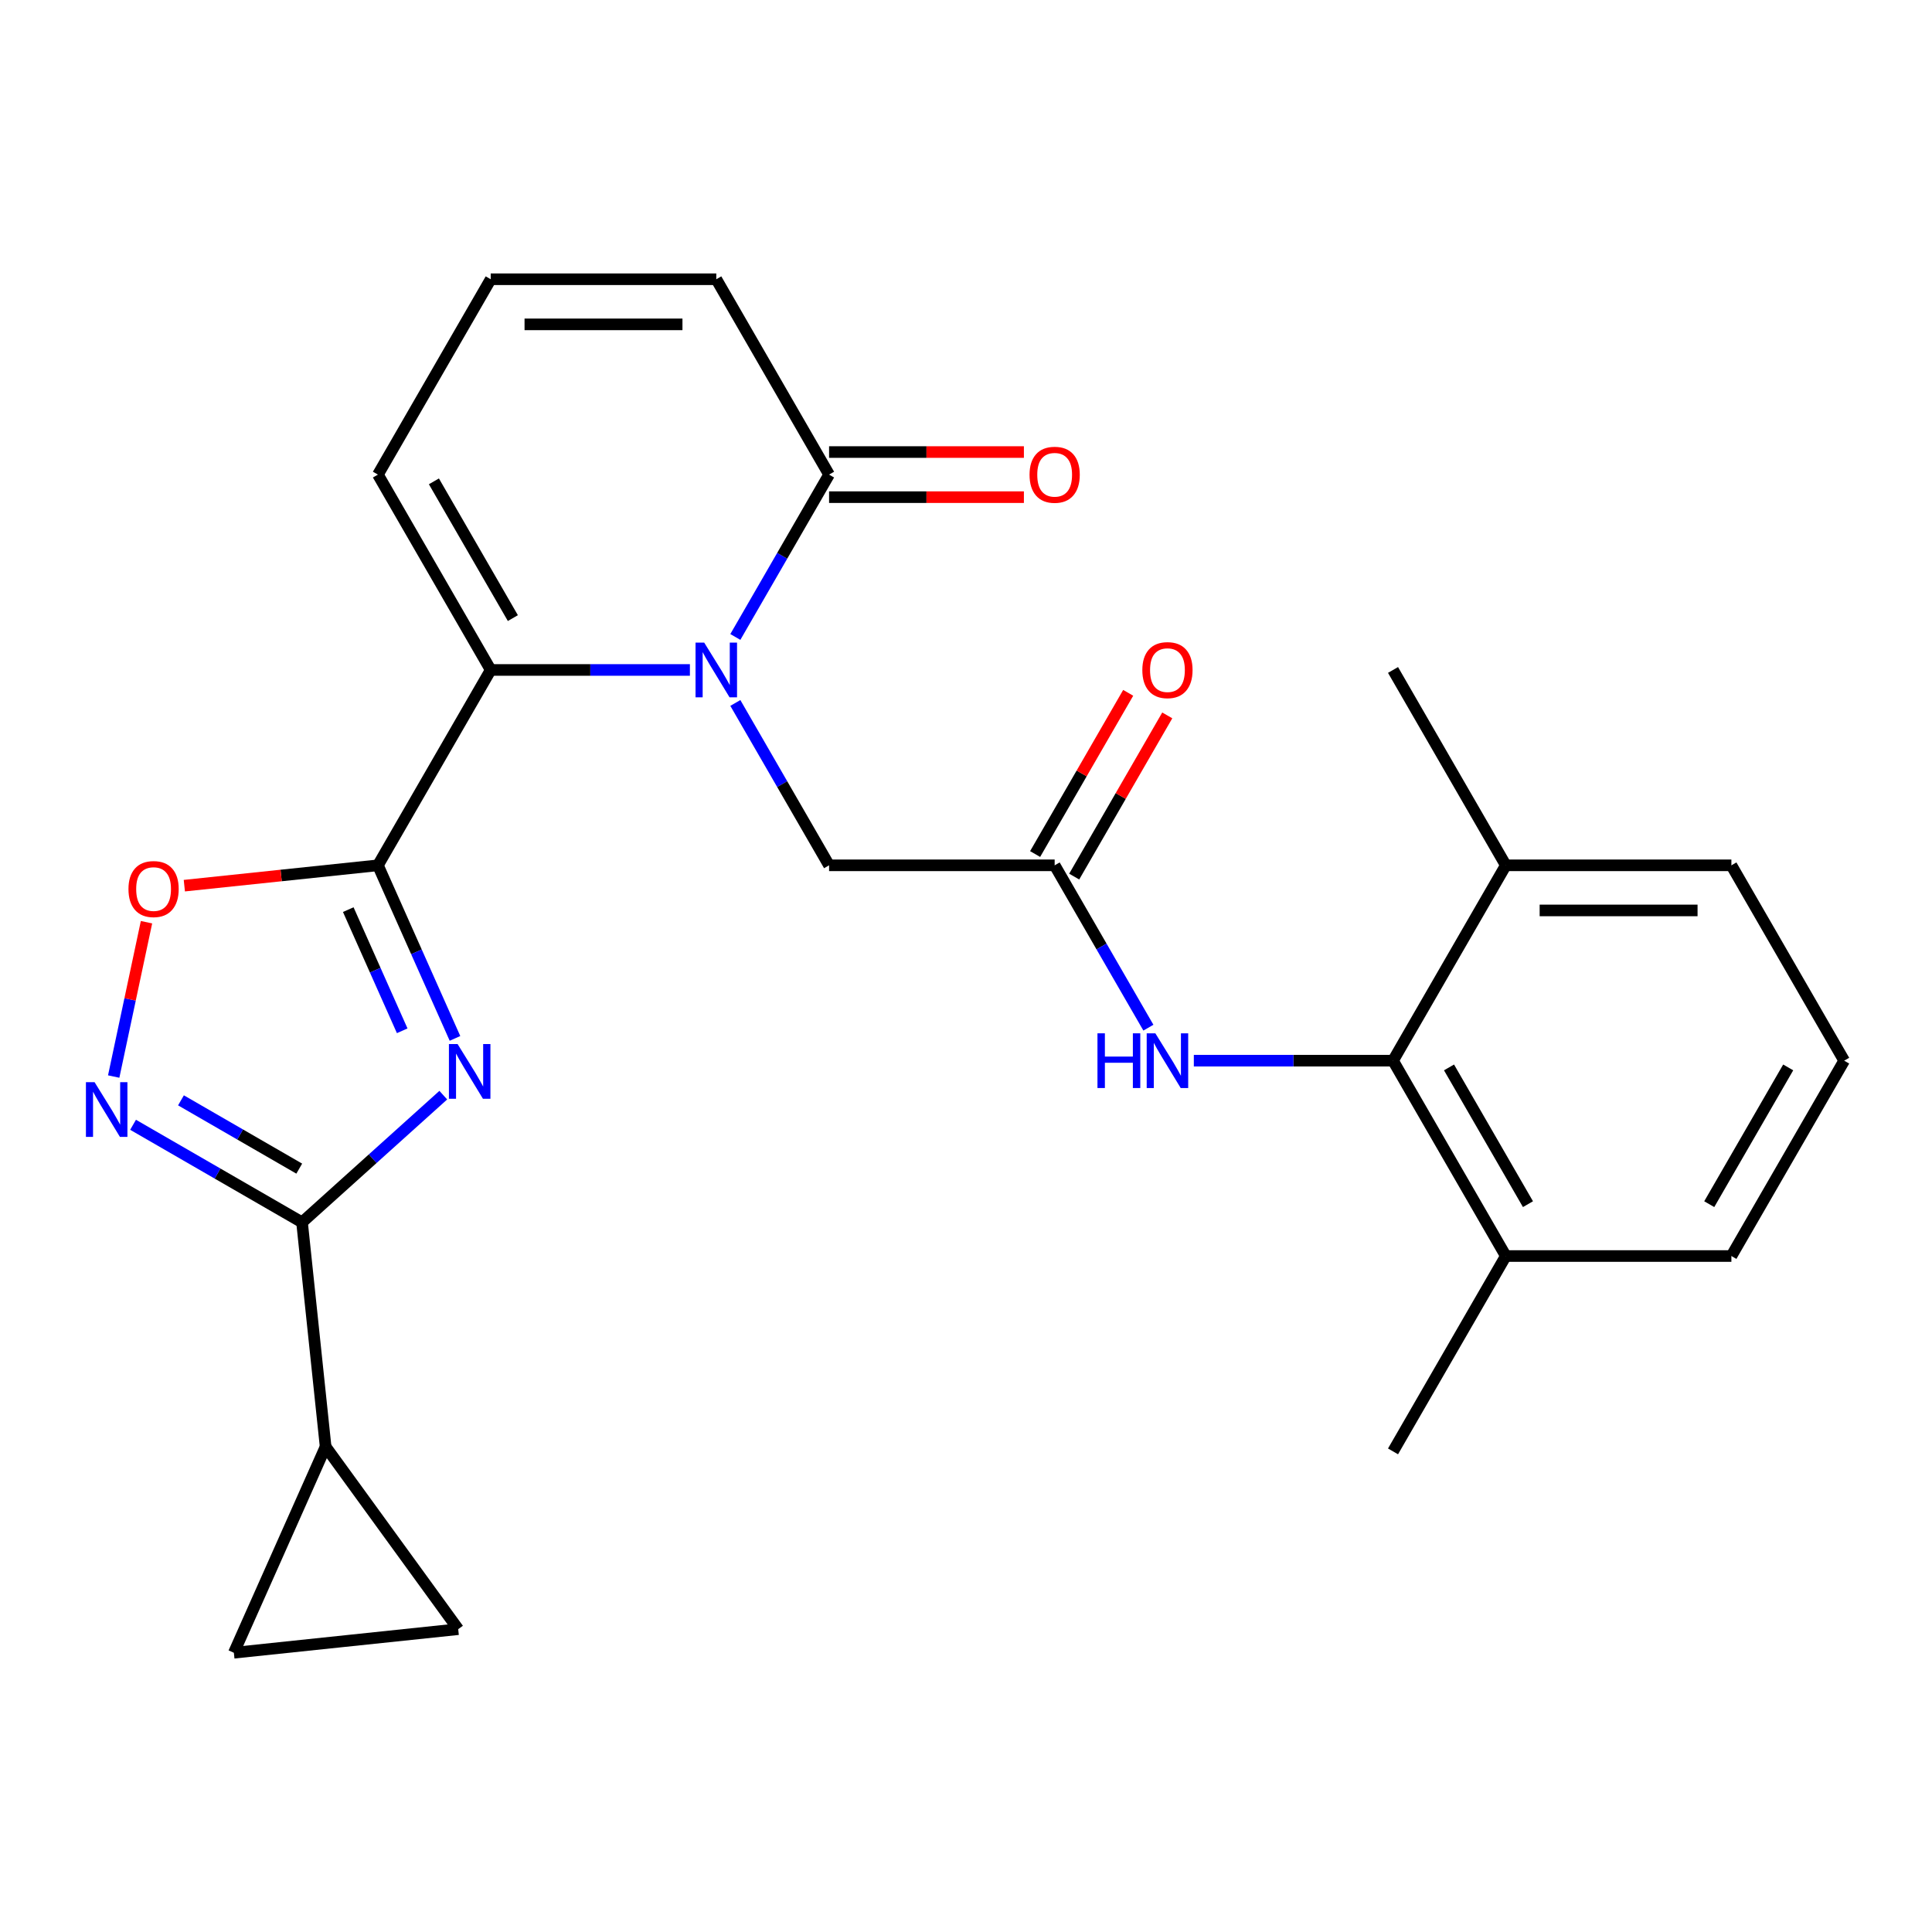 <?xml version='1.0' encoding='iso-8859-1'?>
<svg version='1.1' baseProfile='full'
              xmlns='http://www.w3.org/2000/svg'
                      xmlns:rdkit='http://www.rdkit.org/xml'
                      xmlns:xlink='http://www.w3.org/1999/xlink'
                  xml:space='preserve'
width='1000px' height='1000px' viewBox='0 0 1000 1000'>
<!-- END OF HEADER -->
<rect style='opacity:1.0;fill:#FFFFFF;stroke:none' width='1000' height='1000' x='0' y='0'> </rect>
<path class='bond-0' d='M 195.612,447.887 L 215.555,492.679' style='fill:none;fill-rule:evenodd;stroke:#000000;stroke-width:6px;stroke-linecap:butt;stroke-linejoin:miter;stroke-opacity:1' />
<path class='bond-0' d='M 215.555,492.679 L 235.498,537.472' style='fill:none;fill-rule:evenodd;stroke:#0000FF;stroke-width:6px;stroke-linecap:butt;stroke-linejoin:miter;stroke-opacity:1' />
<path class='bond-0' d='M 180.262,470.822 L 194.222,502.177' style='fill:none;fill-rule:evenodd;stroke:#000000;stroke-width:6px;stroke-linecap:butt;stroke-linejoin:miter;stroke-opacity:1' />
<path class='bond-0' d='M 194.222,502.177 L 208.182,533.532' style='fill:none;fill-rule:evenodd;stroke:#0000FF;stroke-width:6px;stroke-linecap:butt;stroke-linejoin:miter;stroke-opacity:1' />
<path class='bond-2' d='M 195.612,447.887 L 253.991,346.77' style='fill:none;fill-rule:evenodd;stroke:#000000;stroke-width:6px;stroke-linecap:butt;stroke-linejoin:miter;stroke-opacity:1' />
<path class='bond-5' d='M 195.612,447.887 L 145.512,453.152' style='fill:none;fill-rule:evenodd;stroke:#000000;stroke-width:6px;stroke-linecap:butt;stroke-linejoin:miter;stroke-opacity:1' />
<path class='bond-5' d='M 145.512,453.152 L 95.412,458.418' style='fill:none;fill-rule:evenodd;stroke:#FF0000;stroke-width:6px;stroke-linecap:butt;stroke-linejoin:miter;stroke-opacity:1' />
<path class='bond-3' d='M 229.443,566.85 L 192.888,599.764' style='fill:none;fill-rule:evenodd;stroke:#0000FF;stroke-width:6px;stroke-linecap:butt;stroke-linejoin:miter;stroke-opacity:1' />
<path class='bond-3' d='M 192.888,599.764 L 156.333,632.678' style='fill:none;fill-rule:evenodd;stroke:#000000;stroke-width:6px;stroke-linecap:butt;stroke-linejoin:miter;stroke-opacity:1' />
<path class='bond-1' d='M 357.092,346.77 L 305.542,346.77' style='fill:none;fill-rule:evenodd;stroke:#0000FF;stroke-width:6px;stroke-linecap:butt;stroke-linejoin:miter;stroke-opacity:1' />
<path class='bond-1' d='M 305.542,346.77 L 253.991,346.77' style='fill:none;fill-rule:evenodd;stroke:#000000;stroke-width:6px;stroke-linecap:butt;stroke-linejoin:miter;stroke-opacity:1' />
<path class='bond-6' d='M 380.611,329.691 L 404.871,287.673' style='fill:none;fill-rule:evenodd;stroke:#0000FF;stroke-width:6px;stroke-linecap:butt;stroke-linejoin:miter;stroke-opacity:1' />
<path class='bond-6' d='M 404.871,287.673 L 429.13,245.654' style='fill:none;fill-rule:evenodd;stroke:#000000;stroke-width:6px;stroke-linecap:butt;stroke-linejoin:miter;stroke-opacity:1' />
<path class='bond-11' d='M 380.611,363.849 L 404.871,405.868' style='fill:none;fill-rule:evenodd;stroke:#0000FF;stroke-width:6px;stroke-linecap:butt;stroke-linejoin:miter;stroke-opacity:1' />
<path class='bond-11' d='M 404.871,405.868 L 429.13,447.887' style='fill:none;fill-rule:evenodd;stroke:#000000;stroke-width:6px;stroke-linecap:butt;stroke-linejoin:miter;stroke-opacity:1' />
<path class='bond-14' d='M 253.991,346.77 L 195.612,245.654' style='fill:none;fill-rule:evenodd;stroke:#000000;stroke-width:6px;stroke-linecap:butt;stroke-linejoin:miter;stroke-opacity:1' />
<path class='bond-14' d='M 265.458,319.927 L 224.592,249.146' style='fill:none;fill-rule:evenodd;stroke:#000000;stroke-width:6px;stroke-linecap:butt;stroke-linejoin:miter;stroke-opacity:1' />
<path class='bond-7' d='M 156.333,632.678 L 168.538,748.798' style='fill:none;fill-rule:evenodd;stroke:#000000;stroke-width:6px;stroke-linecap:butt;stroke-linejoin:miter;stroke-opacity:1' />
<path class='bond-26' d='M 156.333,632.678 L 112.605,607.431' style='fill:none;fill-rule:evenodd;stroke:#000000;stroke-width:6px;stroke-linecap:butt;stroke-linejoin:miter;stroke-opacity:1' />
<path class='bond-26' d='M 112.605,607.431 L 68.876,582.185' style='fill:none;fill-rule:evenodd;stroke:#0000FF;stroke-width:6px;stroke-linecap:butt;stroke-linejoin:miter;stroke-opacity:1' />
<path class='bond-26' d='M 154.891,604.881 L 124.281,587.208' style='fill:none;fill-rule:evenodd;stroke:#000000;stroke-width:6px;stroke-linecap:butt;stroke-linejoin:miter;stroke-opacity:1' />
<path class='bond-26' d='M 124.281,587.208 L 93.671,569.535' style='fill:none;fill-rule:evenodd;stroke:#0000FF;stroke-width:6px;stroke-linecap:butt;stroke-linejoin:miter;stroke-opacity:1' />
<path class='bond-4' d='M 58.847,557.22 L 67.338,517.277' style='fill:none;fill-rule:evenodd;stroke:#0000FF;stroke-width:6px;stroke-linecap:butt;stroke-linejoin:miter;stroke-opacity:1' />
<path class='bond-4' d='M 67.338,517.277 L 75.828,477.334' style='fill:none;fill-rule:evenodd;stroke:#FF0000;stroke-width:6px;stroke-linecap:butt;stroke-linejoin:miter;stroke-opacity:1' />
<path class='bond-17' d='M 429.13,257.33 L 479.55,257.33' style='fill:none;fill-rule:evenodd;stroke:#000000;stroke-width:6px;stroke-linecap:butt;stroke-linejoin:miter;stroke-opacity:1' />
<path class='bond-17' d='M 479.55,257.33 L 529.97,257.33' style='fill:none;fill-rule:evenodd;stroke:#FF0000;stroke-width:6px;stroke-linecap:butt;stroke-linejoin:miter;stroke-opacity:1' />
<path class='bond-17' d='M 429.13,233.978 L 479.55,233.978' style='fill:none;fill-rule:evenodd;stroke:#000000;stroke-width:6px;stroke-linecap:butt;stroke-linejoin:miter;stroke-opacity:1' />
<path class='bond-17' d='M 479.55,233.978 L 529.97,233.978' style='fill:none;fill-rule:evenodd;stroke:#FF0000;stroke-width:6px;stroke-linecap:butt;stroke-linejoin:miter;stroke-opacity:1' />
<path class='bond-27' d='M 429.13,245.654 L 370.75,144.538' style='fill:none;fill-rule:evenodd;stroke:#000000;stroke-width:6px;stroke-linecap:butt;stroke-linejoin:miter;stroke-opacity:1' />
<path class='bond-12' d='M 168.538,748.798 L 237.167,843.258' style='fill:none;fill-rule:evenodd;stroke:#000000;stroke-width:6px;stroke-linecap:butt;stroke-linejoin:miter;stroke-opacity:1' />
<path class='bond-13' d='M 168.538,748.798 L 121.048,855.462' style='fill:none;fill-rule:evenodd;stroke:#000000;stroke-width:6px;stroke-linecap:butt;stroke-linejoin:miter;stroke-opacity:1' />
<path class='bond-8' d='M 721.027,549.003 L 669.477,549.003' style='fill:none;fill-rule:evenodd;stroke:#000000;stroke-width:6px;stroke-linecap:butt;stroke-linejoin:miter;stroke-opacity:1' />
<path class='bond-8' d='M 669.477,549.003 L 617.927,549.003' style='fill:none;fill-rule:evenodd;stroke:#0000FF;stroke-width:6px;stroke-linecap:butt;stroke-linejoin:miter;stroke-opacity:1' />
<path class='bond-19' d='M 721.027,549.003 L 779.407,650.119' style='fill:none;fill-rule:evenodd;stroke:#000000;stroke-width:6px;stroke-linecap:butt;stroke-linejoin:miter;stroke-opacity:1' />
<path class='bond-19' d='M 750.008,552.494 L 790.873,623.276' style='fill:none;fill-rule:evenodd;stroke:#000000;stroke-width:6px;stroke-linecap:butt;stroke-linejoin:miter;stroke-opacity:1' />
<path class='bond-20' d='M 721.027,549.003 L 779.407,447.887' style='fill:none;fill-rule:evenodd;stroke:#000000;stroke-width:6px;stroke-linecap:butt;stroke-linejoin:miter;stroke-opacity:1' />
<path class='bond-9' d='M 545.889,447.887 L 429.13,447.887' style='fill:none;fill-rule:evenodd;stroke:#000000;stroke-width:6px;stroke-linecap:butt;stroke-linejoin:miter;stroke-opacity:1' />
<path class='bond-10' d='M 545.889,447.887 L 570.148,489.905' style='fill:none;fill-rule:evenodd;stroke:#000000;stroke-width:6px;stroke-linecap:butt;stroke-linejoin:miter;stroke-opacity:1' />
<path class='bond-10' d='M 570.148,489.905 L 594.408,531.924' style='fill:none;fill-rule:evenodd;stroke:#0000FF;stroke-width:6px;stroke-linecap:butt;stroke-linejoin:miter;stroke-opacity:1' />
<path class='bond-18' d='M 556.001,453.724 L 580.087,412.006' style='fill:none;fill-rule:evenodd;stroke:#000000;stroke-width:6px;stroke-linecap:butt;stroke-linejoin:miter;stroke-opacity:1' />
<path class='bond-18' d='M 580.087,412.006 L 604.173,370.287' style='fill:none;fill-rule:evenodd;stroke:#FF0000;stroke-width:6px;stroke-linecap:butt;stroke-linejoin:miter;stroke-opacity:1' />
<path class='bond-18' d='M 535.777,442.049 L 559.864,400.33' style='fill:none;fill-rule:evenodd;stroke:#000000;stroke-width:6px;stroke-linecap:butt;stroke-linejoin:miter;stroke-opacity:1' />
<path class='bond-18' d='M 559.864,400.33 L 583.95,358.611' style='fill:none;fill-rule:evenodd;stroke:#FF0000;stroke-width:6px;stroke-linecap:butt;stroke-linejoin:miter;stroke-opacity:1' />
<path class='bond-28' d='M 237.167,843.258 L 121.048,855.462' style='fill:none;fill-rule:evenodd;stroke:#000000;stroke-width:6px;stroke-linecap:butt;stroke-linejoin:miter;stroke-opacity:1' />
<path class='bond-15' d='M 195.612,245.654 L 253.991,144.538' style='fill:none;fill-rule:evenodd;stroke:#000000;stroke-width:6px;stroke-linecap:butt;stroke-linejoin:miter;stroke-opacity:1' />
<path class='bond-16' d='M 253.991,144.538 L 370.75,144.538' style='fill:none;fill-rule:evenodd;stroke:#000000;stroke-width:6px;stroke-linecap:butt;stroke-linejoin:miter;stroke-opacity:1' />
<path class='bond-16' d='M 271.505,167.89 L 353.237,167.89' style='fill:none;fill-rule:evenodd;stroke:#000000;stroke-width:6px;stroke-linecap:butt;stroke-linejoin:miter;stroke-opacity:1' />
<path class='bond-23' d='M 779.407,650.119 L 896.166,650.119' style='fill:none;fill-rule:evenodd;stroke:#000000;stroke-width:6px;stroke-linecap:butt;stroke-linejoin:miter;stroke-opacity:1' />
<path class='bond-24' d='M 779.407,650.119 L 721.027,751.235' style='fill:none;fill-rule:evenodd;stroke:#000000;stroke-width:6px;stroke-linecap:butt;stroke-linejoin:miter;stroke-opacity:1' />
<path class='bond-22' d='M 779.407,447.887 L 896.166,447.887' style='fill:none;fill-rule:evenodd;stroke:#000000;stroke-width:6px;stroke-linecap:butt;stroke-linejoin:miter;stroke-opacity:1' />
<path class='bond-22' d='M 796.921,471.238 L 878.652,471.238' style='fill:none;fill-rule:evenodd;stroke:#000000;stroke-width:6px;stroke-linecap:butt;stroke-linejoin:miter;stroke-opacity:1' />
<path class='bond-25' d='M 779.407,447.887 L 721.027,346.77' style='fill:none;fill-rule:evenodd;stroke:#000000;stroke-width:6px;stroke-linecap:butt;stroke-linejoin:miter;stroke-opacity:1' />
<path class='bond-21' d='M 954.545,549.003 L 896.166,447.887' style='fill:none;fill-rule:evenodd;stroke:#000000;stroke-width:6px;stroke-linecap:butt;stroke-linejoin:miter;stroke-opacity:1' />
<path class='bond-29' d='M 954.545,549.003 L 896.166,650.119' style='fill:none;fill-rule:evenodd;stroke:#000000;stroke-width:6px;stroke-linecap:butt;stroke-linejoin:miter;stroke-opacity:1' />
<path class='bond-29' d='M 925.565,552.494 L 884.7,623.276' style='fill:none;fill-rule:evenodd;stroke:#000000;stroke-width:6px;stroke-linecap:butt;stroke-linejoin:miter;stroke-opacity:1' />
<path  class='atom-1' d='M 236.842 540.391
L 246.122 555.391
Q 247.042 556.871, 248.522 559.551
Q 250.002 562.231, 250.082 562.391
L 250.082 540.391
L 253.842 540.391
L 253.842 568.711
L 249.962 568.711
L 240.002 552.311
Q 238.842 550.391, 237.602 548.191
Q 236.402 545.991, 236.042 545.311
L 236.042 568.711
L 232.362 568.711
L 232.362 540.391
L 236.842 540.391
' fill='#0000FF'/>
<path  class='atom-2' d='M 364.49 332.61
L 373.77 347.61
Q 374.69 349.09, 376.17 351.77
Q 377.65 354.45, 377.73 354.61
L 377.73 332.61
L 381.49 332.61
L 381.49 360.93
L 377.61 360.93
L 367.65 344.53
Q 366.49 342.61, 365.25 340.41
Q 364.05 338.21, 363.69 337.53
L 363.69 360.93
L 360.01 360.93
L 360.01 332.61
L 364.49 332.61
' fill='#0000FF'/>
<path  class='atom-5' d='M 48.957 560.139
L 58.237 575.139
Q 59.157 576.619, 60.637 579.299
Q 62.117 581.979, 62.197 582.139
L 62.197 560.139
L 65.957 560.139
L 65.957 588.459
L 62.077 588.459
L 52.117 572.059
Q 50.957 570.139, 49.717 567.939
Q 48.517 565.739, 48.157 565.059
L 48.157 588.459
L 44.477 588.459
L 44.477 560.139
L 48.957 560.139
' fill='#0000FF'/>
<path  class='atom-6' d='M 66.493 460.171
Q 66.493 453.371, 69.853 449.571
Q 73.213 445.771, 79.493 445.771
Q 85.773 445.771, 89.133 449.571
Q 92.493 453.371, 92.493 460.171
Q 92.493 467.051, 89.093 470.971
Q 85.693 474.851, 79.493 474.851
Q 73.253 474.851, 69.853 470.971
Q 66.493 467.091, 66.493 460.171
M 79.493 471.651
Q 83.813 471.651, 86.133 468.771
Q 88.493 465.851, 88.493 460.171
Q 88.493 454.611, 86.133 451.811
Q 83.813 448.971, 79.493 448.971
Q 75.173 448.971, 72.813 451.771
Q 70.493 454.571, 70.493 460.171
Q 70.493 465.891, 72.813 468.771
Q 75.173 471.651, 79.493 471.651
' fill='#FF0000'/>
<path  class='atom-11' d='M 568.048 534.843
L 571.888 534.843
L 571.888 546.883
L 586.368 546.883
L 586.368 534.843
L 590.208 534.843
L 590.208 563.163
L 586.368 563.163
L 586.368 550.083
L 571.888 550.083
L 571.888 563.163
L 568.048 563.163
L 568.048 534.843
' fill='#0000FF'/>
<path  class='atom-11' d='M 598.008 534.843
L 607.288 549.843
Q 608.208 551.323, 609.688 554.003
Q 611.168 556.683, 611.248 556.843
L 611.248 534.843
L 615.008 534.843
L 615.008 563.163
L 611.128 563.163
L 601.168 546.763
Q 600.008 544.843, 598.768 542.643
Q 597.568 540.443, 597.208 539.763
L 597.208 563.163
L 593.528 563.163
L 593.528 534.843
L 598.008 534.843
' fill='#0000FF'/>
<path  class='atom-18' d='M 532.889 245.734
Q 532.889 238.934, 536.249 235.134
Q 539.609 231.334, 545.889 231.334
Q 552.169 231.334, 555.529 235.134
Q 558.889 238.934, 558.889 245.734
Q 558.889 252.614, 555.489 256.534
Q 552.089 260.414, 545.889 260.414
Q 539.649 260.414, 536.249 256.534
Q 532.889 252.654, 532.889 245.734
M 545.889 257.214
Q 550.209 257.214, 552.529 254.334
Q 554.889 251.414, 554.889 245.734
Q 554.889 240.174, 552.529 237.374
Q 550.209 234.534, 545.889 234.534
Q 541.569 234.534, 539.209 237.334
Q 536.889 240.134, 536.889 245.734
Q 536.889 251.454, 539.209 254.334
Q 541.569 257.214, 545.889 257.214
' fill='#FF0000'/>
<path  class='atom-19' d='M 591.268 346.85
Q 591.268 340.05, 594.628 336.25
Q 597.988 332.45, 604.268 332.45
Q 610.548 332.45, 613.908 336.25
Q 617.268 340.05, 617.268 346.85
Q 617.268 353.73, 613.868 357.65
Q 610.468 361.53, 604.268 361.53
Q 598.028 361.53, 594.628 357.65
Q 591.268 353.77, 591.268 346.85
M 604.268 358.33
Q 608.588 358.33, 610.908 355.45
Q 613.268 352.53, 613.268 346.85
Q 613.268 341.29, 610.908 338.49
Q 608.588 335.65, 604.268 335.65
Q 599.948 335.65, 597.588 338.45
Q 595.268 341.25, 595.268 346.85
Q 595.268 352.57, 597.588 355.45
Q 599.948 358.33, 604.268 358.33
' fill='#FF0000'/>
</svg>
